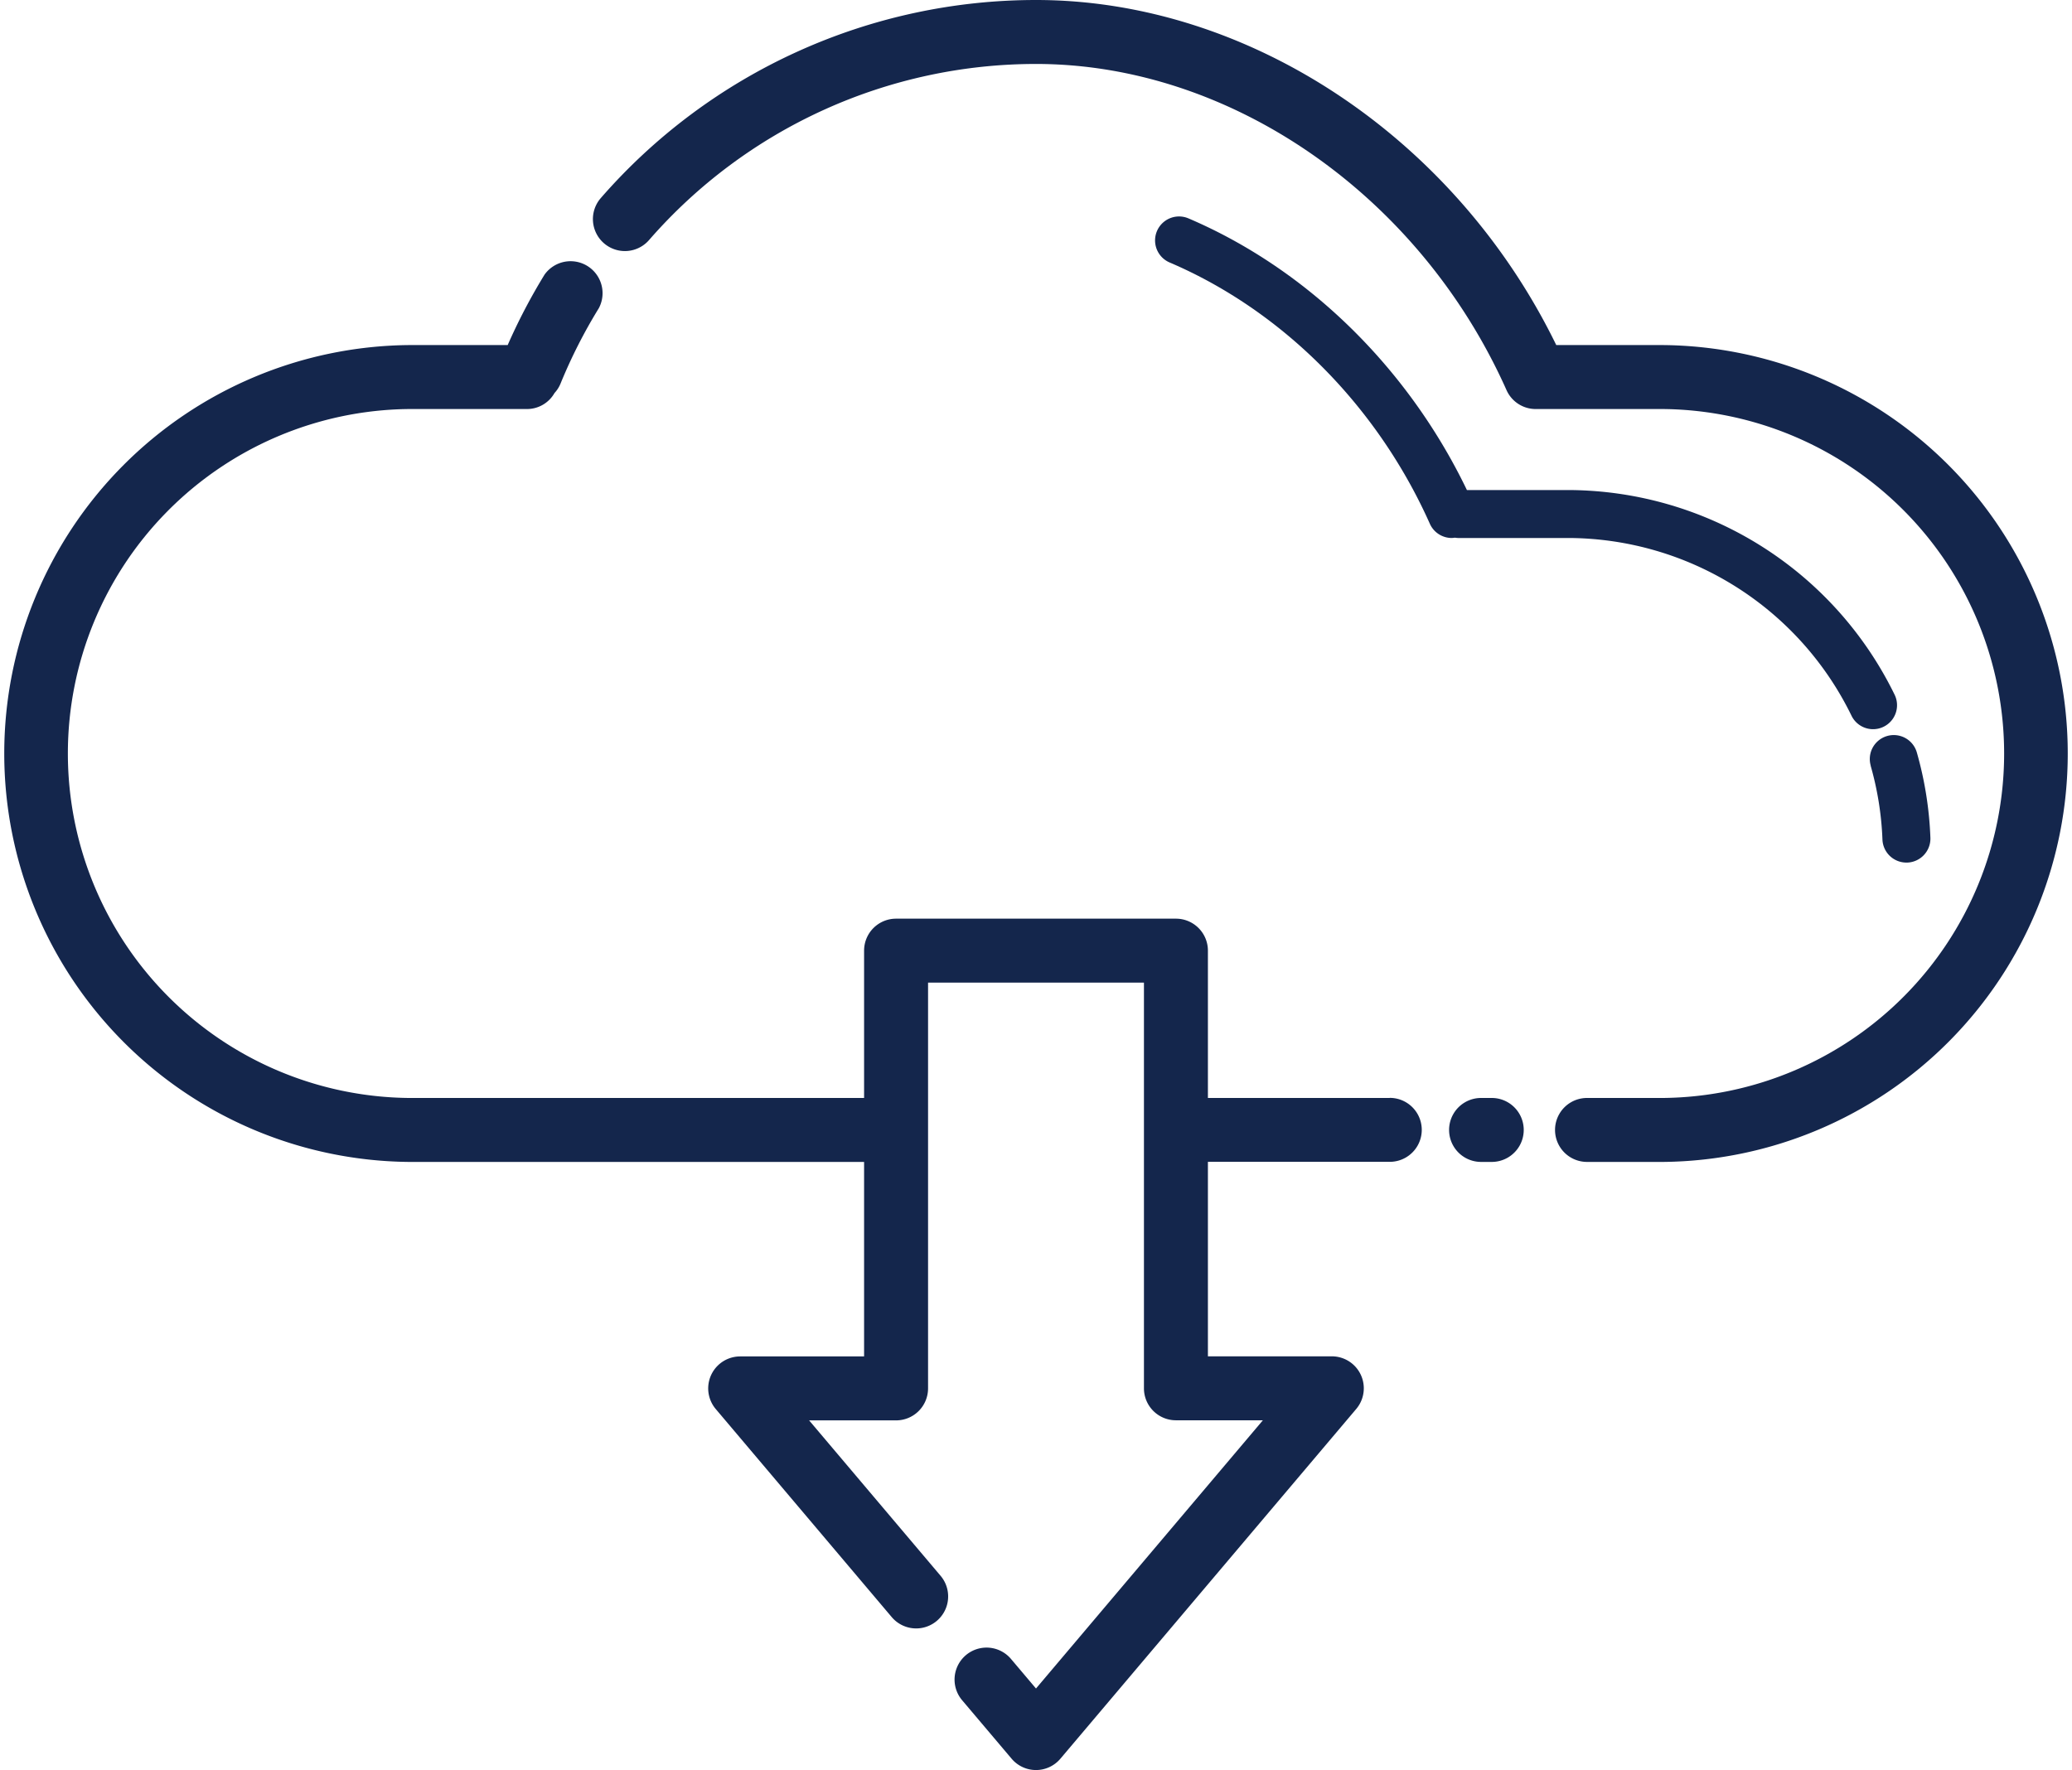 <svg id="db" xmlns="http://www.w3.org/2000/svg" viewBox="0 0 458 391.31"><defs><style>.cls-1{fill:#14264c;}</style></defs><title>cloud-download-db</title><g id="_1" data-name="1"><path class="cls-1" d="M360.74,307.08h-2.36a7.07,7.07,0,1,0,0,14.14h2.36a7.07,7.07,0,0,0,0-14.14Z" transform="translate(-31 -64.34)"/><path class="cls-1" d="M398.71,140.63H375C352.69,94.82,307,64.34,260,64.34a127.58,127.58,0,0,0-96.2,43.79,7.07,7.07,0,0,0,10.66,9.29A113.43,113.43,0,0,1,260,78.48c43,0,84.77,29,104,72.1a7.06,7.06,0,0,0,6.46,4.19c.15,0,.29,0,.44,0s.29,0,.44,0h27.37a76.16,76.16,0,0,1,0,152.31H381.8a7.07,7.07,0,1,0,0,14.14h16.91a90.3,90.3,0,0,0,0-180.59Z" transform="translate(-31 -64.34)"/><path class="cls-1" d="M352.59,183.21a5,5,0,0,0,.69.07h24.54a69.9,69.9,0,0,1,62.45,39.31,5.3,5.3,0,0,0,9.54-4.62,80.54,80.54,0,0,0-72-45.29H355.25c-13-27-35.21-48.81-61.55-60.06a5.3,5.3,0,1,0-4.16,9.75c24.93,10.65,45.89,31.7,57.52,57.77a5.3,5.3,0,0,0,4.84,3.14A5.38,5.38,0,0,0,352.59,183.21Z" transform="translate(-31 -64.34)"/><path class="cls-1" d="M444.49,233.61a68.88,68.88,0,0,1,2.61,16.33,5.3,5.3,0,0,0,5.3,5.1h.2a5.31,5.31,0,0,0,5.1-5.5,79.5,79.5,0,0,0-3-18.85,5.3,5.3,0,1,0-10.19,2.92Z" transform="translate(-31 -64.34)"/><path class="cls-1" d="M338.2,307.08H298V274.51a7.07,7.07,0,0,0-7.07-7.07H229.07a7.07,7.07,0,0,0-7.07,7.07v32.57H121.29a76.16,76.16,0,0,1,0-152.31h26.19a7,7,0,0,0,6.09-3.54,6.92,6.92,0,0,0,1.33-2.08,114.11,114.11,0,0,1,8.47-16.68,7.07,7.07,0,0,0-12-7.42,128.87,128.87,0,0,0-8.15,15.58H121.29a90.3,90.3,0,0,0,0,180.59H222v43H194.61a7.07,7.07,0,0,0-5.4,11.63l38.9,46a7.07,7.07,0,0,0,10.8-9.13l-29.06-34.36h19.22a7.07,7.07,0,0,0,7.07-7.07V281.58h47.72v89.69a7.07,7.07,0,0,0,7.07,7.07h19.22L260,437.64l-5.53-6.54a7.07,7.07,0,0,0-10.8,9.13l10.93,12.92a7.06,7.06,0,0,0,10.8,0l65.39-77.32a7.07,7.07,0,0,0-5.4-11.63H298v-43h40.2a7.07,7.07,0,0,0,0-14.14Z" transform="translate(-31 -64.34)"/></g></svg>
